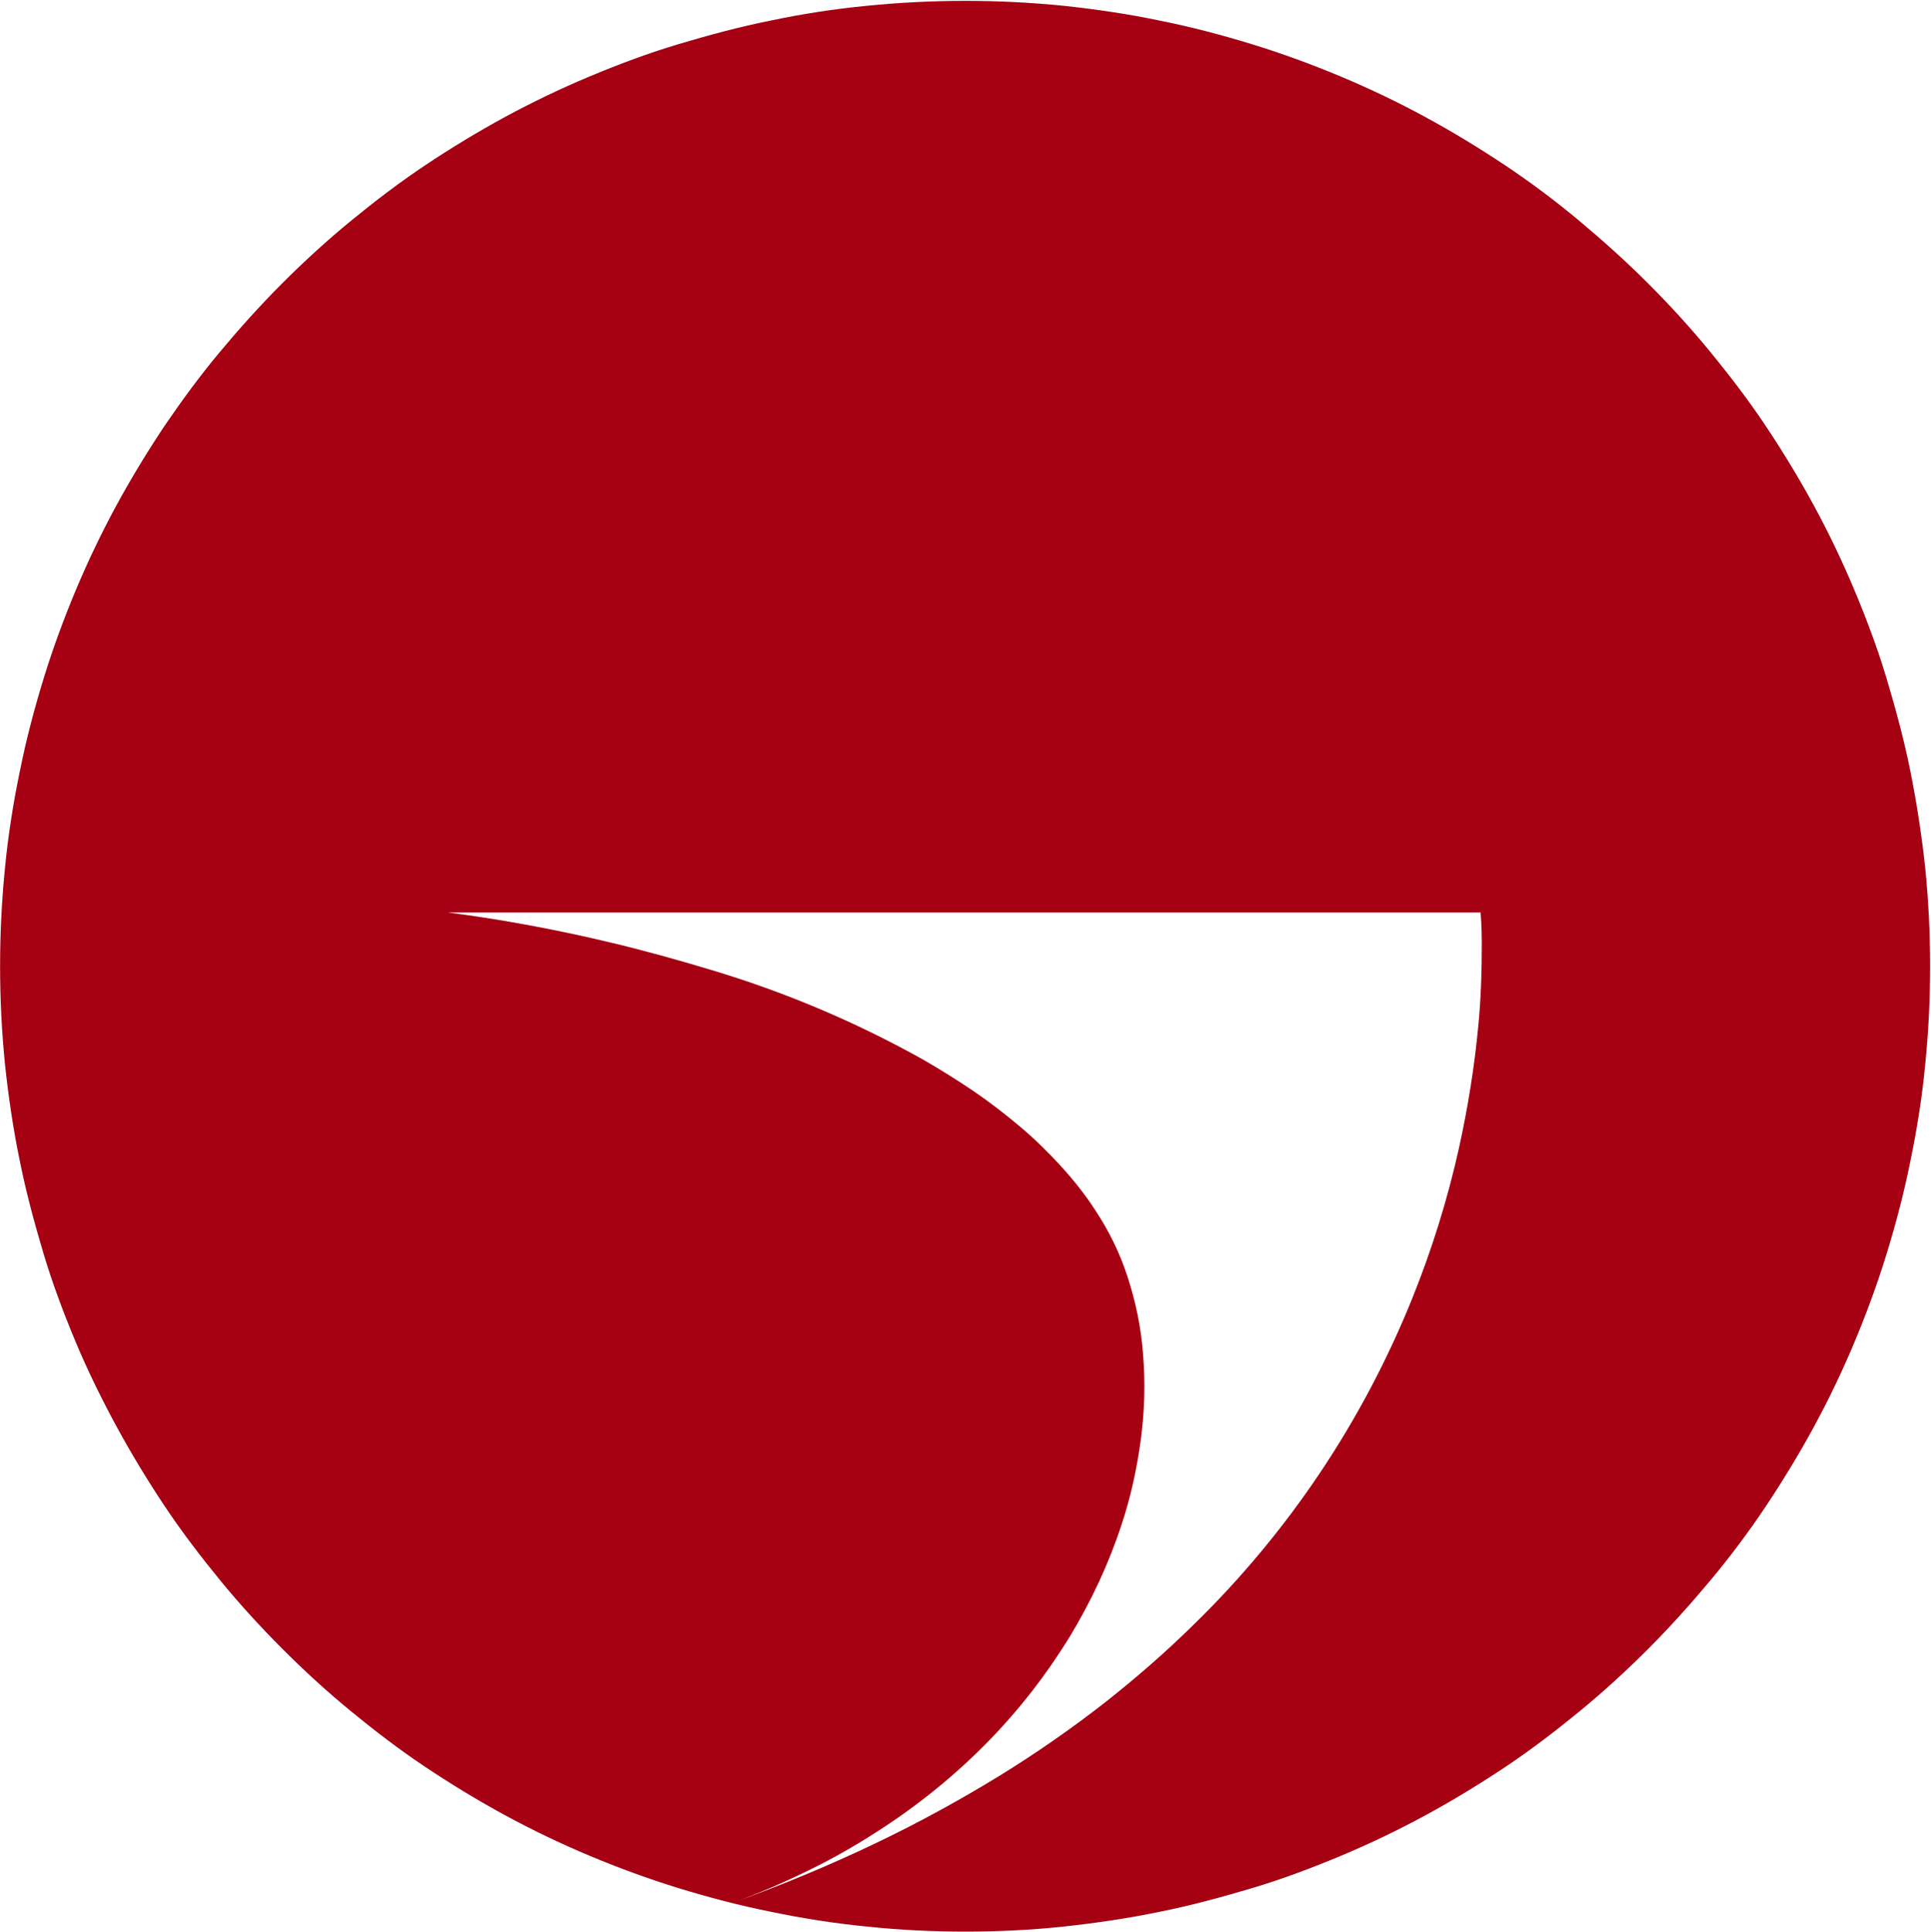 <?xml version="1.0" encoding="UTF-8"?>
<svg id="Layer_2" data-name="Layer 2" xmlns="http://www.w3.org/2000/svg" viewBox="0 0 49.65 49.66">
  <defs>
    <style>
      .cls-1 {
        fill: #a60013;
      }
    </style>
  </defs>
  <g id="Layer_1-2" data-name="Layer 1">
    <path id="Subtraction_32" data-name="Subtraction 32" class="cls-1" d="M24.83,49.66c-.85,0-1.69-.04-2.54-.13-.83-.08-1.65-.21-2.47-.38-.8-.16-1.6-.37-2.38-.61s-1.54-.52-2.28-.83-1.47-.66-2.17-1.04-1.39-.8-2.05-1.24-1.3-.93-1.91-1.43-1.2-1.04-1.76-1.6-1.1-1.15-1.6-1.76-.99-1.25-1.43-1.91-.86-1.35-1.24-2.05-.74-1.43-1.05-2.17-.6-1.51-.83-2.28-.45-1.58-.61-2.38c-.17-.82-.29-1.64-.38-2.47-.17-1.69-.17-3.39,0-5.08.08-.83.21-1.65.38-2.47.16-.8.37-1.6.61-2.38s.52-1.54.83-2.28.66-1.47,1.04-2.17c.38-.7.8-1.39,1.24-2.05.45-.66.92-1.3,1.43-1.91.51-.61,1.04-1.2,1.6-1.76s1.15-1.1,1.76-1.6,1.25-.99,1.91-1.43,1.35-.86,2.05-1.24,1.43-.73,2.17-1.04,1.51-.6,2.28-.83,1.58-.45,2.38-.61c.81-.17,1.64-.3,2.47-.38,1.69-.17,3.39-.17,5.08,0,.83.09,1.65.21,2.46.38.8.16,1.6.37,2.38.61s1.54.52,2.28.83,1.47.66,2.17,1.04c.7.38,1.39.8,2.05,1.24.66.44,1.3.92,1.91,1.43.61.51,1.2,1.04,1.76,1.6s1.1,1.15,1.6,1.76.99,1.25,1.43,1.91.86,1.35,1.24,2.05.73,1.43,1.04,2.17.6,1.51.83,2.28.45,1.58.61,2.38.29,1.64.38,2.47c.17,1.69.17,3.39,0,5.08-.08.83-.21,1.65-.38,2.47-.16.8-.37,1.6-.61,2.38s-.52,1.54-.83,2.28-.66,1.47-1.04,2.17-.8,1.39-1.24,2.05c-.44.66-.92,1.3-1.43,1.91-.51.61-1.04,1.2-1.6,1.76s-1.15,1.1-1.76,1.6-1.25.99-1.91,1.43-1.35.86-2.05,1.24-1.43.73-2.17,1.04-1.51.6-2.28.83-1.58.45-2.38.61c-.82.17-1.64.29-2.47.38-.84.09-1.69.13-2.54.13h0ZM11.51,23.46h0s.79.09,2,.31c.71.13,1.43.28,2.14.45.89.21,1.75.45,2.58.7,1.92.57,3.77,1.35,5.52,2.33.45.26.88.53,1.28.8.41.28.8.58,1.18.9.37.31.72.65,1.05,1.01.32.35.62.72.88,1.12.36.54.65,1.12.85,1.74.21.64.35,1.31.4,1.99.06.72.04,1.44-.05,2.15-.1.76-.26,1.51-.5,2.23-.33,1.01-.78,1.97-1.33,2.88-.6.98-1.3,1.88-2.1,2.7-.87.89-1.84,1.67-2.89,2.34-.56.36-1.14.69-1.74.98-.63.31-1.28.59-1.94.83,1.25-.45,2.48-.96,3.67-1.53,1.09-.52,2.15-1.1,3.18-1.73.94-.58,1.85-1.21,2.72-1.89.8-.63,1.57-1.3,2.29-2.01,2.44-2.38,4.35-5.24,5.62-8.4.5-1.24.9-2.53,1.19-3.83.23-1.04.4-2.09.5-3.15.07-.71.09-1.42.09-2.14,0-.46-.03-.73-.03-.78H11.51Z"/>
  </g>
</svg>